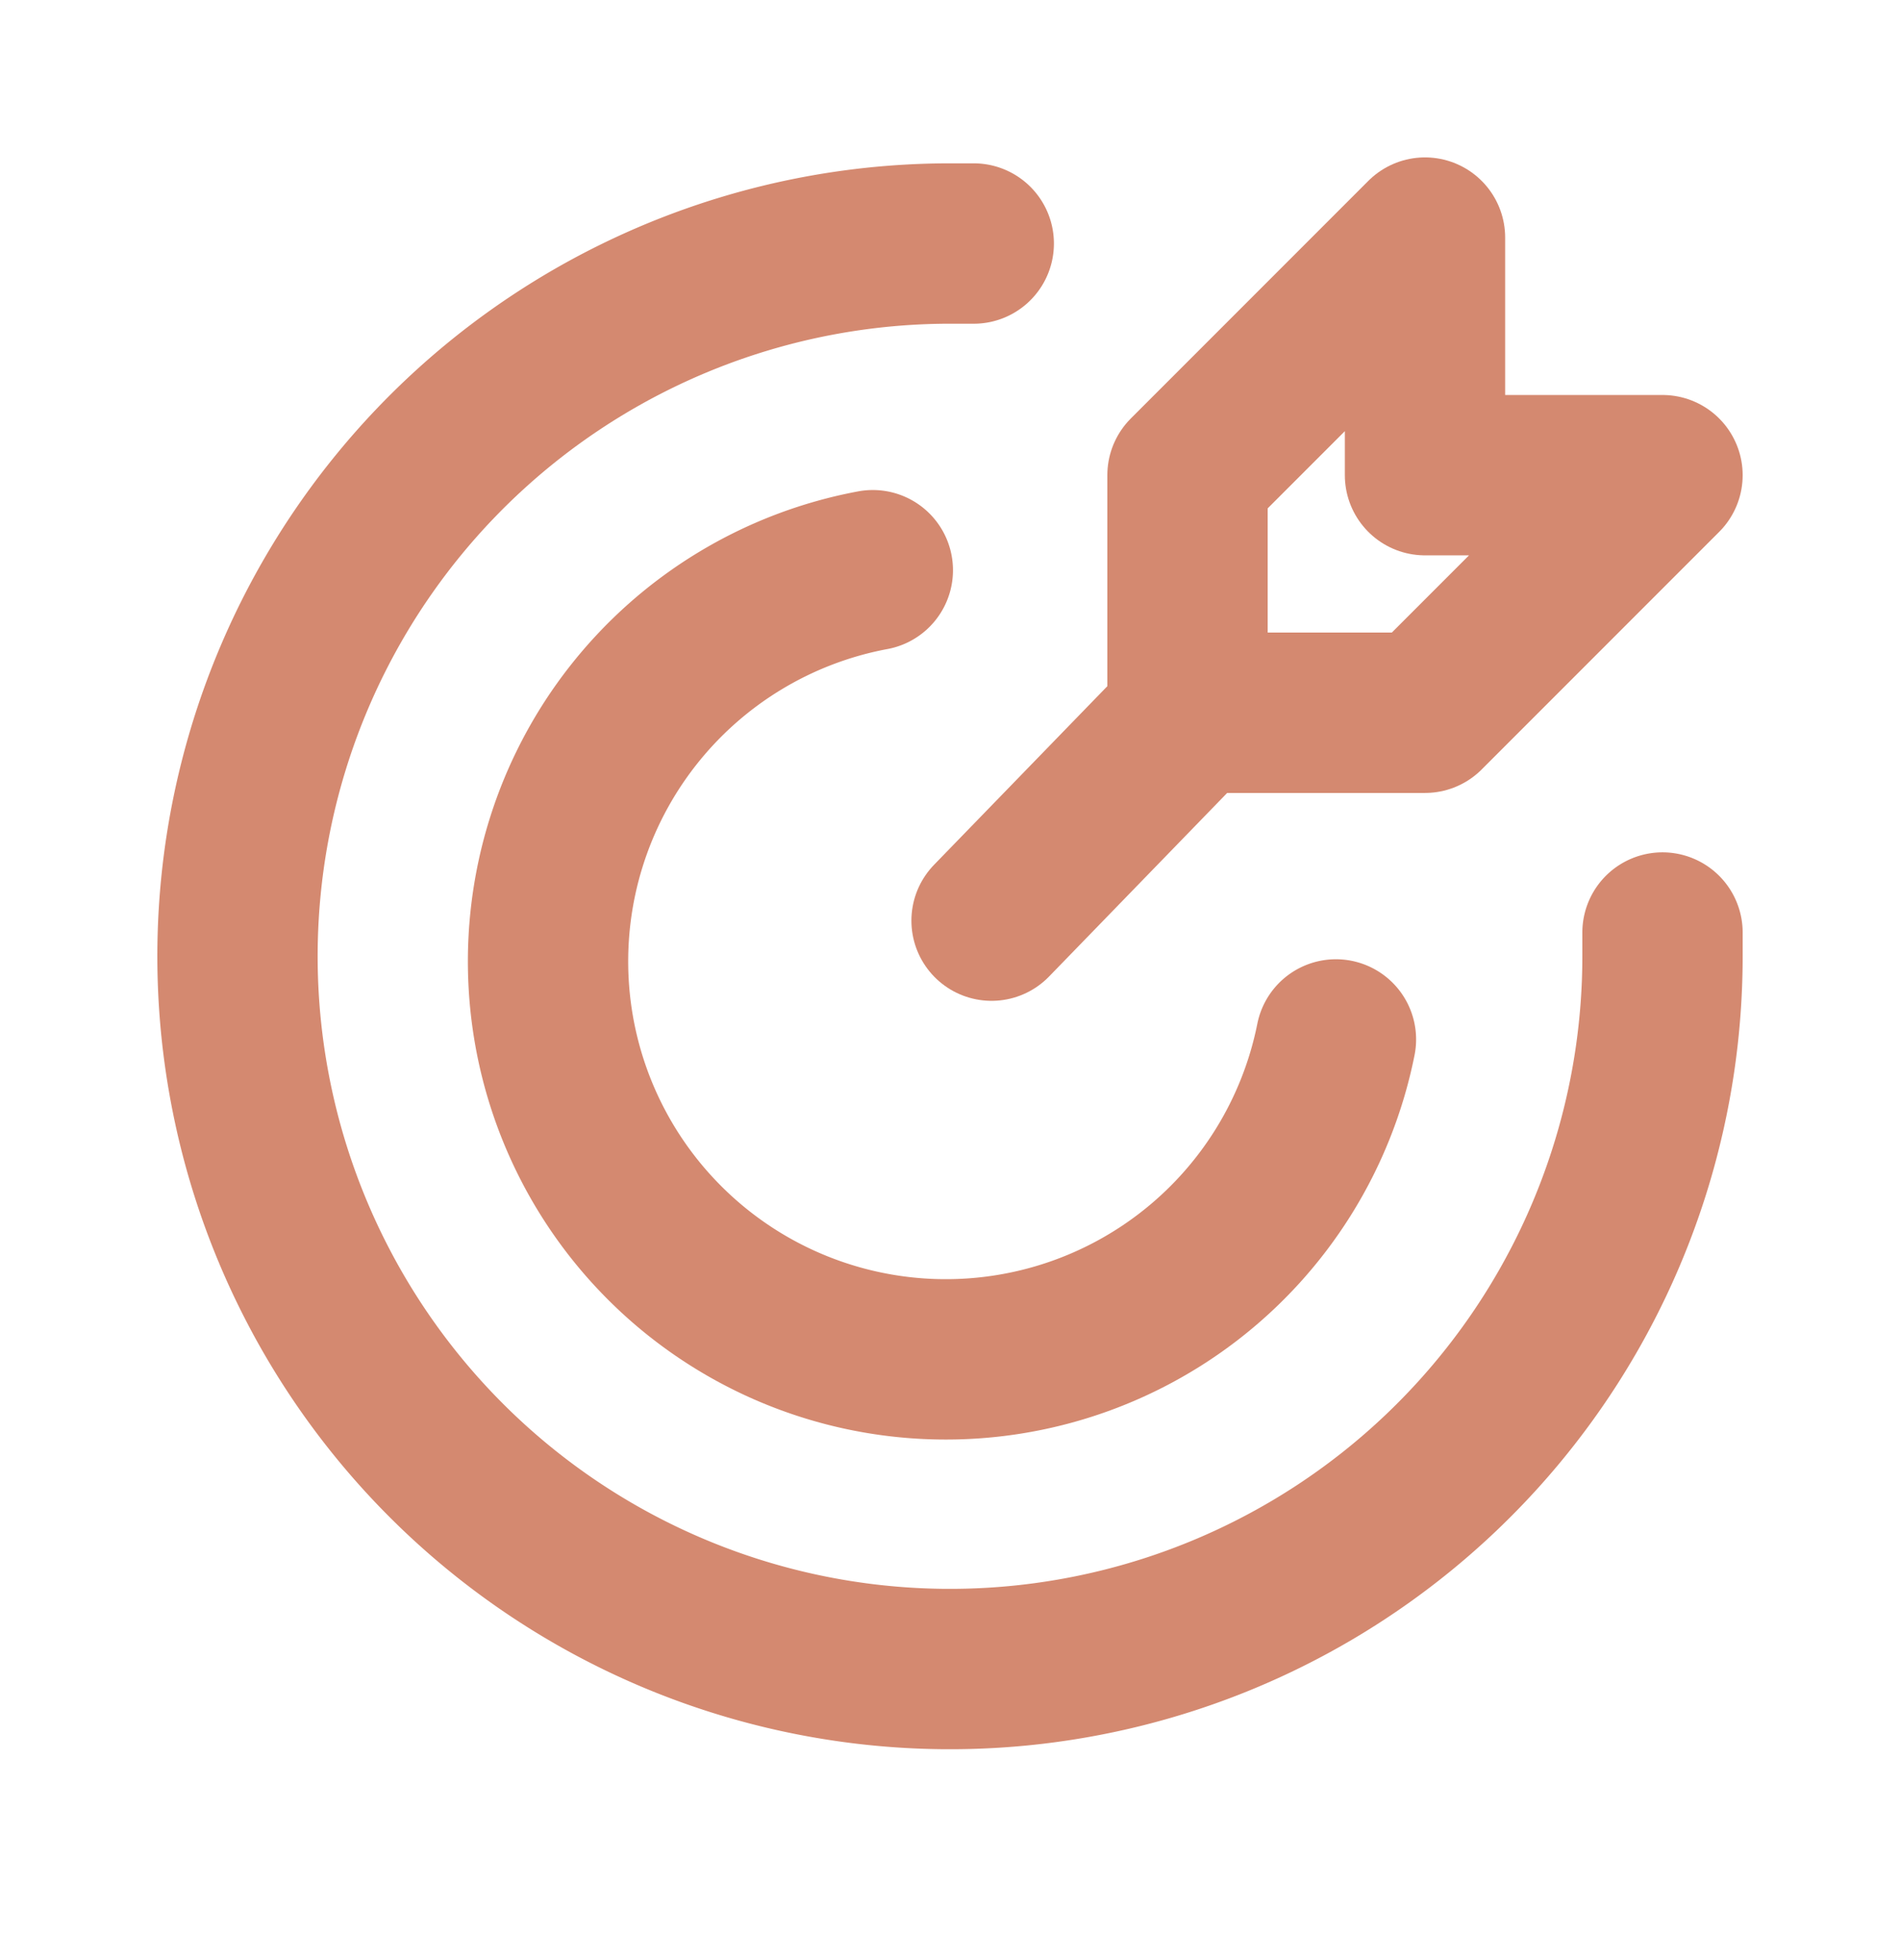 <svg xmlns="http://www.w3.org/2000/svg" width="32" height="33" fill="none"><path stroke="#D48970" stroke-linecap="round" stroke-linejoin="round" stroke-width="2.7" d="m20 12.1-3.3 3.4M20 12v-4l4-4v4h4l-4 4h-4Z"/><path stroke="#D48970" stroke-linecap="round" stroke-linejoin="round" stroke-width="2.7" d="M16.4 4.1H16a12 12 0 1 0 12 12v-.4"/><path stroke="#D48970" stroke-linecap="round" stroke-linejoin="round" stroke-width="2.7" d="M22.5 17.5a6.7 6.7 0 1 1-7.8-7.9"/></svg>